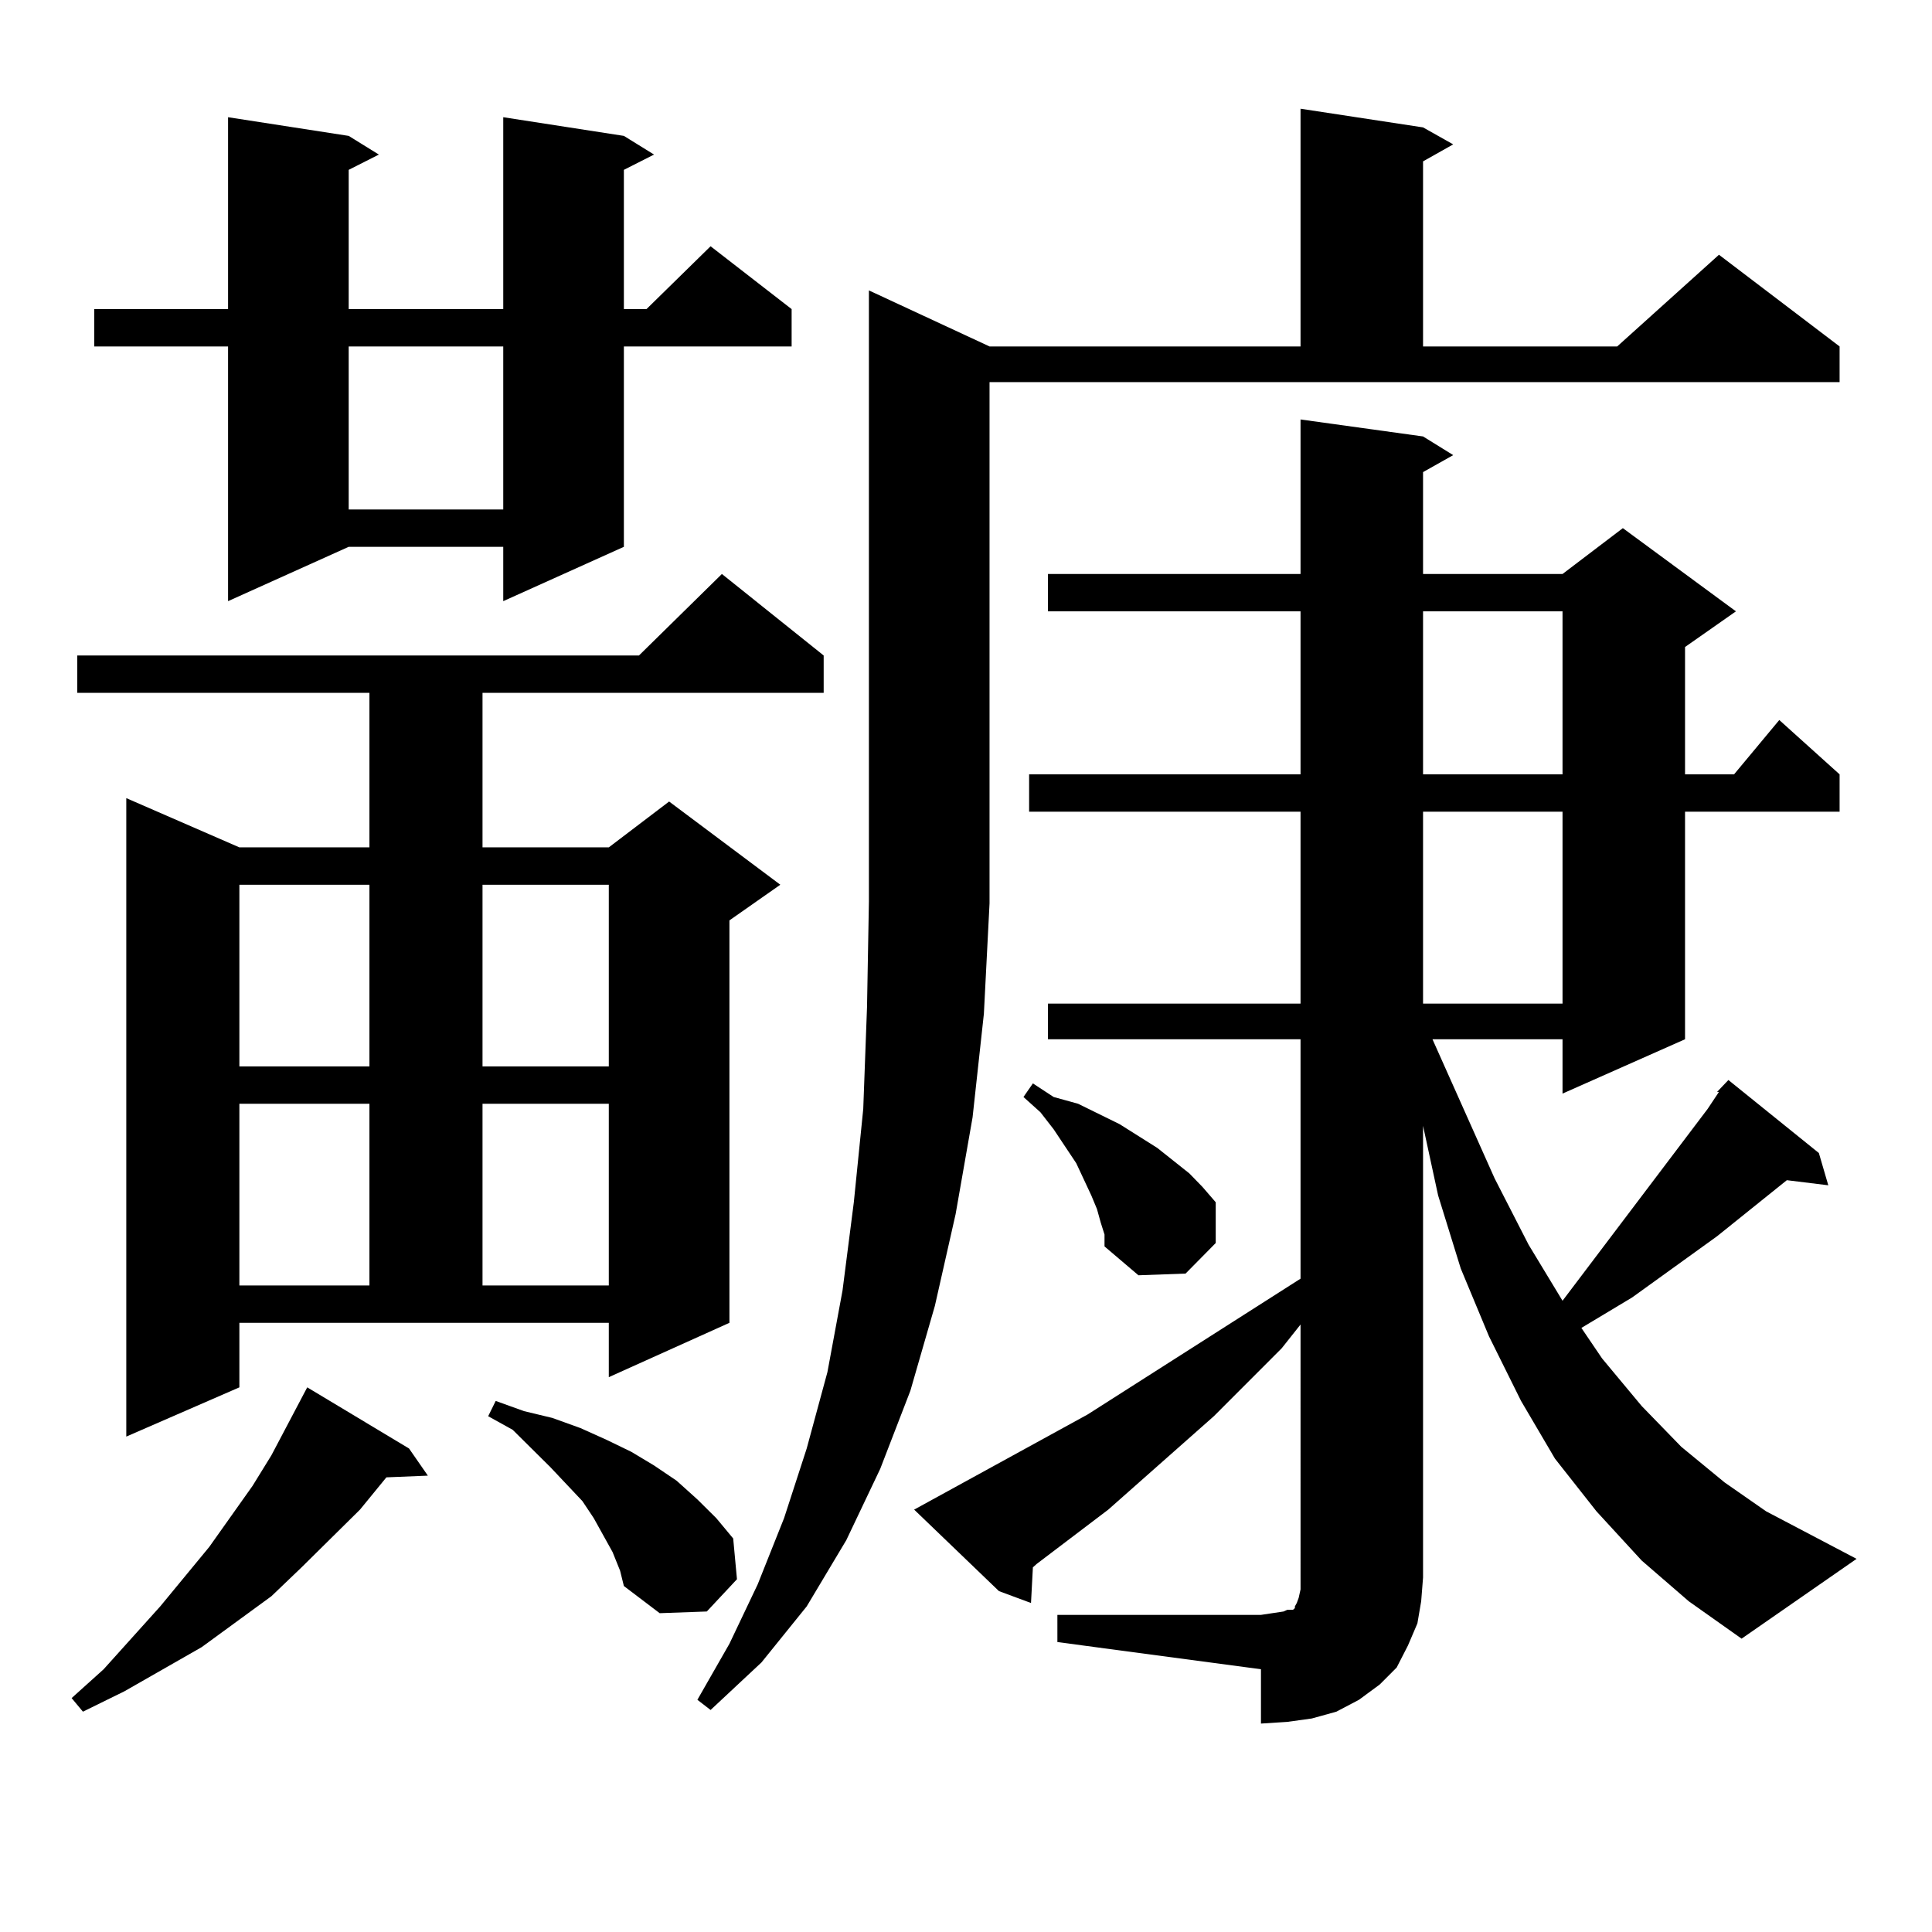 <?xml version="1.0" encoding="utf-8"?>
<!-- Generator: Adobe Illustrator 16.0.0, SVG Export Plug-In . SVG Version: 6.00 Build 0)  -->
<!DOCTYPE svg PUBLIC "-//W3C//DTD SVG 1.1//EN" "http://www.w3.org/Graphics/SVG/1.1/DTD/svg11.dtd">
<svg version="1.1" id="图层_1" xmlns="http://www.w3.org/2000/svg" xmlns:xlink="http://www.w3.org/1999/xlink" x="0px" y="0px"
	 width="1000px" height="1000px" viewBox="0 0 1000 1000" enable-background="new 0 0 1000 1000" xml:space="preserve">
<path d="M211.703,749.73l9.756,14.063l-21.463,0.879l-13.658,16.699l-30.243,29.883l-15.609,14.941l-36.097,26.367l-39.999,22.852
	l-21.463,10.547l-5.854-7.031l16.585-14.941l29.268-32.52l25.365-30.762l22.438-31.641l9.756-15.82l18.536-35.156L211.703,749.73z
	 M123.9,718.09l-58.535,25.488V413.109l58.535,25.488h67.315v-79.98H40v-19.336h290.725l42.926-42.188l52.682,42.188v19.336H249.75
	v79.98h65.364l31.219-23.73l57.56,43.066l-26.341,18.457v208.301l-62.438,28.125v-28.125H123.9V718.09z M322.919,70.336
	l15.609,9.668l-15.609,7.91v72.07h11.707l33.17-32.52l41.95,32.52v19.336h-86.827v103.711l-62.438,28.125v-28.125h-79.998
	l-62.438,28.125V179.32H48.78v-19.336h69.267V60.668l62.438,9.668l15.609,9.668l-15.609,7.91v72.07h79.998V60.668L322.919,70.336z
	 M123.9,457.934v94.043h67.315v-94.043H123.9z M123.9,571.313v94.043h67.315v-94.043H123.9z M180.484,179.32v84.375h79.998V179.32
	H180.484z M249.75,457.934v94.043h65.364v-94.043H249.75z M249.75,571.313v94.043h65.364v-94.043H249.75z M317.066,803.344
	l-9.756-17.578l-5.854-8.789l-16.585-17.578l-9.756-9.668l-9.756-9.668l-12.683-7.031l3.902-7.91l14.634,5.273l14.634,3.516
	l14.634,5.273l13.658,6.152l12.683,6.152l11.707,7.031l11.707,7.91l10.731,9.668l9.756,9.668l8.78,10.547l1.951,21.094
	l-15.609,16.699l-24.39,0.879l-18.536-14.063l-1.951-7.91L317.066,803.344z M512.183,467.602l-2.927,57.129l-5.854,53.613
	l-8.78,50.098l-10.731,47.461l-12.683,43.945l-15.609,40.43l-17.561,36.914l-20.487,34.277l-23.414,29.004l-26.341,24.609
	l-6.829-5.273l16.585-29.004l14.634-30.762l13.658-34.277l11.707-36.035l10.731-39.551l7.805-42.188l5.854-45.703l4.878-48.34
	l1.951-52.734l0.976-54.492V150.316l62.438,29.004h160.972V56.273l63.413,9.668l15.609,8.789l-15.609,8.789v95.801h100.485
	l52.682-47.461l62.438,47.461v18.457H512.183V467.602z M547.304,835.863h105.363l5.854-0.879l5.854-0.879l1.951-0.879h2.927
	l0.976-0.879v-0.879l0.976-1.758l0.976-2.637l0.976-4.395v-6.152V685.57l-9.756,12.305l-35.121,35.156l-54.633,48.34l-37.072,28.125
	l-1.951,1.758l-0.976,18.457l-16.585-6.152l-43.901-42.188l89.754-49.219l110.241-70.313V537.914H542.426v-18.457h130.729v-99.316
	H532.67v-19.336h140.484V316.43H542.426v-19.336h130.729v-79.98l63.413,8.789l15.609,9.668l-15.609,8.789v52.734h72.193
	l31.219-23.73l58.535,43.066l-26.341,18.457v65.918h25.365l23.414-28.125l31.219,28.125v19.336h-79.998v117.773l-63.413,28.125
	v-28.125h-67.315l32.194,72.07l17.561,34.277l17.561,29.004l75.12-99.316l5.854-8.789h-0.976l5.854-6.152l46.828,37.793
	l4.878,16.699l-21.463-2.637l-36.097,29.004l-43.901,31.641l-26.341,15.82l10.731,15.82l20.487,24.609l20.487,21.094l22.438,18.457
	l21.463,14.941l46.828,24.609l-59.511,41.309l-27.316-19.336l-24.39-21.094l-23.414-25.488l-21.463-27.246l-17.561-29.883
	l-16.585-33.398l-14.634-35.156l-11.707-37.793l-7.805-36.035v233.789l-0.976,12.305l-1.951,11.426l-4.878,11.426l-5.854,11.426
	l-8.78,8.789l-10.731,7.91l-11.707,6.152l-12.683,3.516l-12.683,1.758l-13.658,0.879v-28.125l-105.363-14.063V835.863z
	 M569.743,632.836l-1.951-7.031l-2.927-7.031l-7.805-16.699l-11.707-17.578l-6.829-8.789l-8.78-7.91l4.878-7.031l10.731,7.031
	l12.683,3.516l21.463,10.547l9.756,6.152l9.756,6.152l16.585,13.184l6.829,7.031l6.829,7.91v21.094l-15.609,15.82l-24.39,0.879
	l-17.561-14.941v-6.152L569.743,632.836z M736.568,316.43v84.375h72.193V316.43H736.568z M736.568,420.141v99.316h72.193v-99.316
	H736.568z"/>
</svg>
